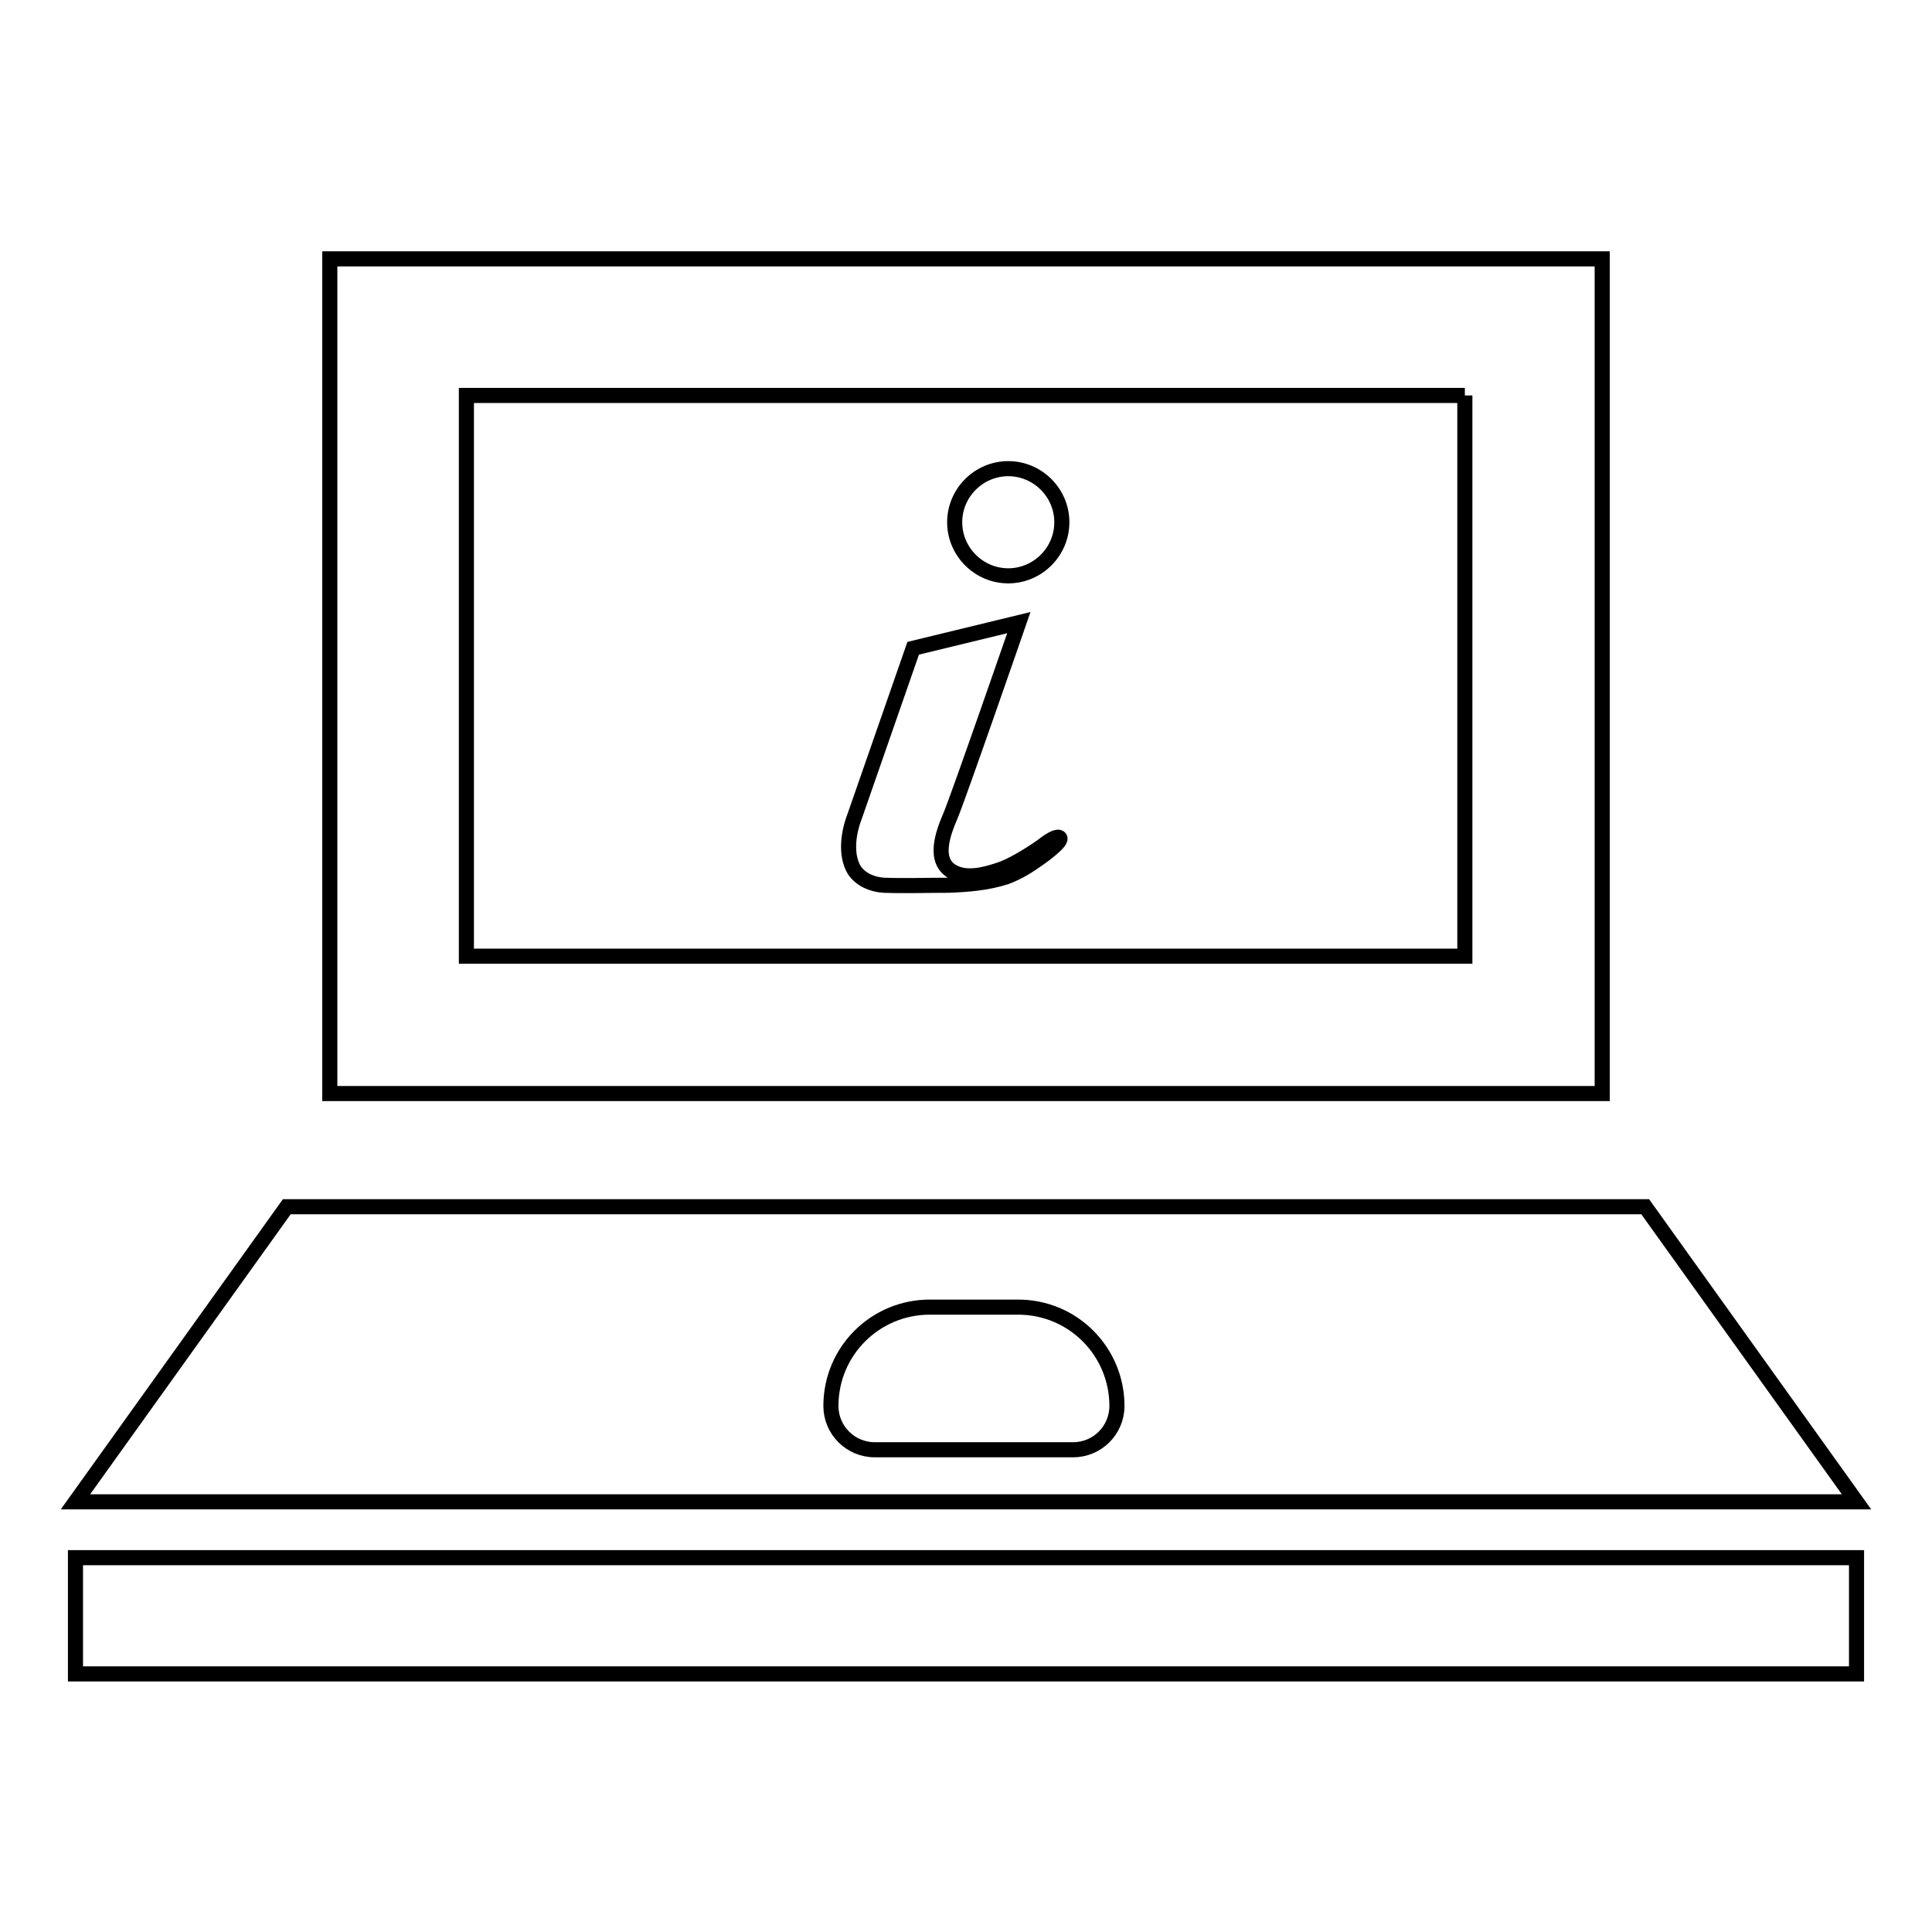<?xml version="1.0" encoding="utf-8"?>
<!-- Svg Vector Icons : http://www.onlinewebfonts.com/icon -->
<!DOCTYPE svg PUBLIC "-//W3C//DTD SVG 1.1//EN" "http://www.w3.org/Graphics/SVG/1.1/DTD/svg11.dtd">
<svg version="1.1" xmlns="http://www.w3.org/2000/svg" xmlns:xlink="http://www.w3.org/1999/xlink" x="0px" y="0px" viewBox="0 0 256 256" enable-background="new 0 0 256 256" xml:space="preserve">
<g> <path stroke-width="2" fill-opacity="0" stroke="#000000"  d="M194.1,52.4v74.3H61.8V52.4H194.1 M212.3,34.3H43.7v110.6h168.6L212.3,34.3L212.3,34.3L212.3,34.3z"/> <path stroke-width="2" fill-opacity="0" stroke="#000000"  d="M126.5,69.2c0,3.9,3.2,7.1,7.1,7.1s7.1-3.2,7.1-7.1s-3.2-7.1-7.1-7.1S126.5,65.3,126.5,69.2z"/> <path stroke-width="2" fill-opacity="0" stroke="#000000"  d="M121,85.9c0,0-7,20.1-7.8,22.4c-0.8,2.1-1.2,5,0,7c0.9,1.3,2.4,1.9,3.9,2c2.9,0.1,5.7,0,8.6,0 c2.6-0.1,5.1-0.3,7.6-1.1c1.6-0.6,2.9-1.4,4.3-2.4c0.6-0.4,3.3-2.4,2.8-2.8c-0.2-0.2-0.9,0-2.3,1.1c-1.4,1-4.1,2.7-5.8,3.2 c-1.8,0.6-4.1,1.2-5.9,0.3c-2.9-1.4-1.4-5.3-0.5-7.4c1-2.3,9.1-25.7,9.1-25.7L121,85.9L121,85.9z"/> <path stroke-width="2" fill-opacity="0" stroke="#000000"  d="M218,159.9H38l-28,39.1h236L218,159.9z M142.2,192.1h-26.3c-3.2,0-5.8-2.6-5.8-5.8 c0-7.3,5.9-13.1,13.1-13.1h11.7c7.3,0,13.1,5.9,13.1,13.1C148,189.5,145.4,192.1,142.2,192.1L142.2,192.1z"/> <path stroke-width="2" fill-opacity="0" stroke="#000000"  d="M10,206.4h236v15.4H10V206.4z"/></g>
</svg>